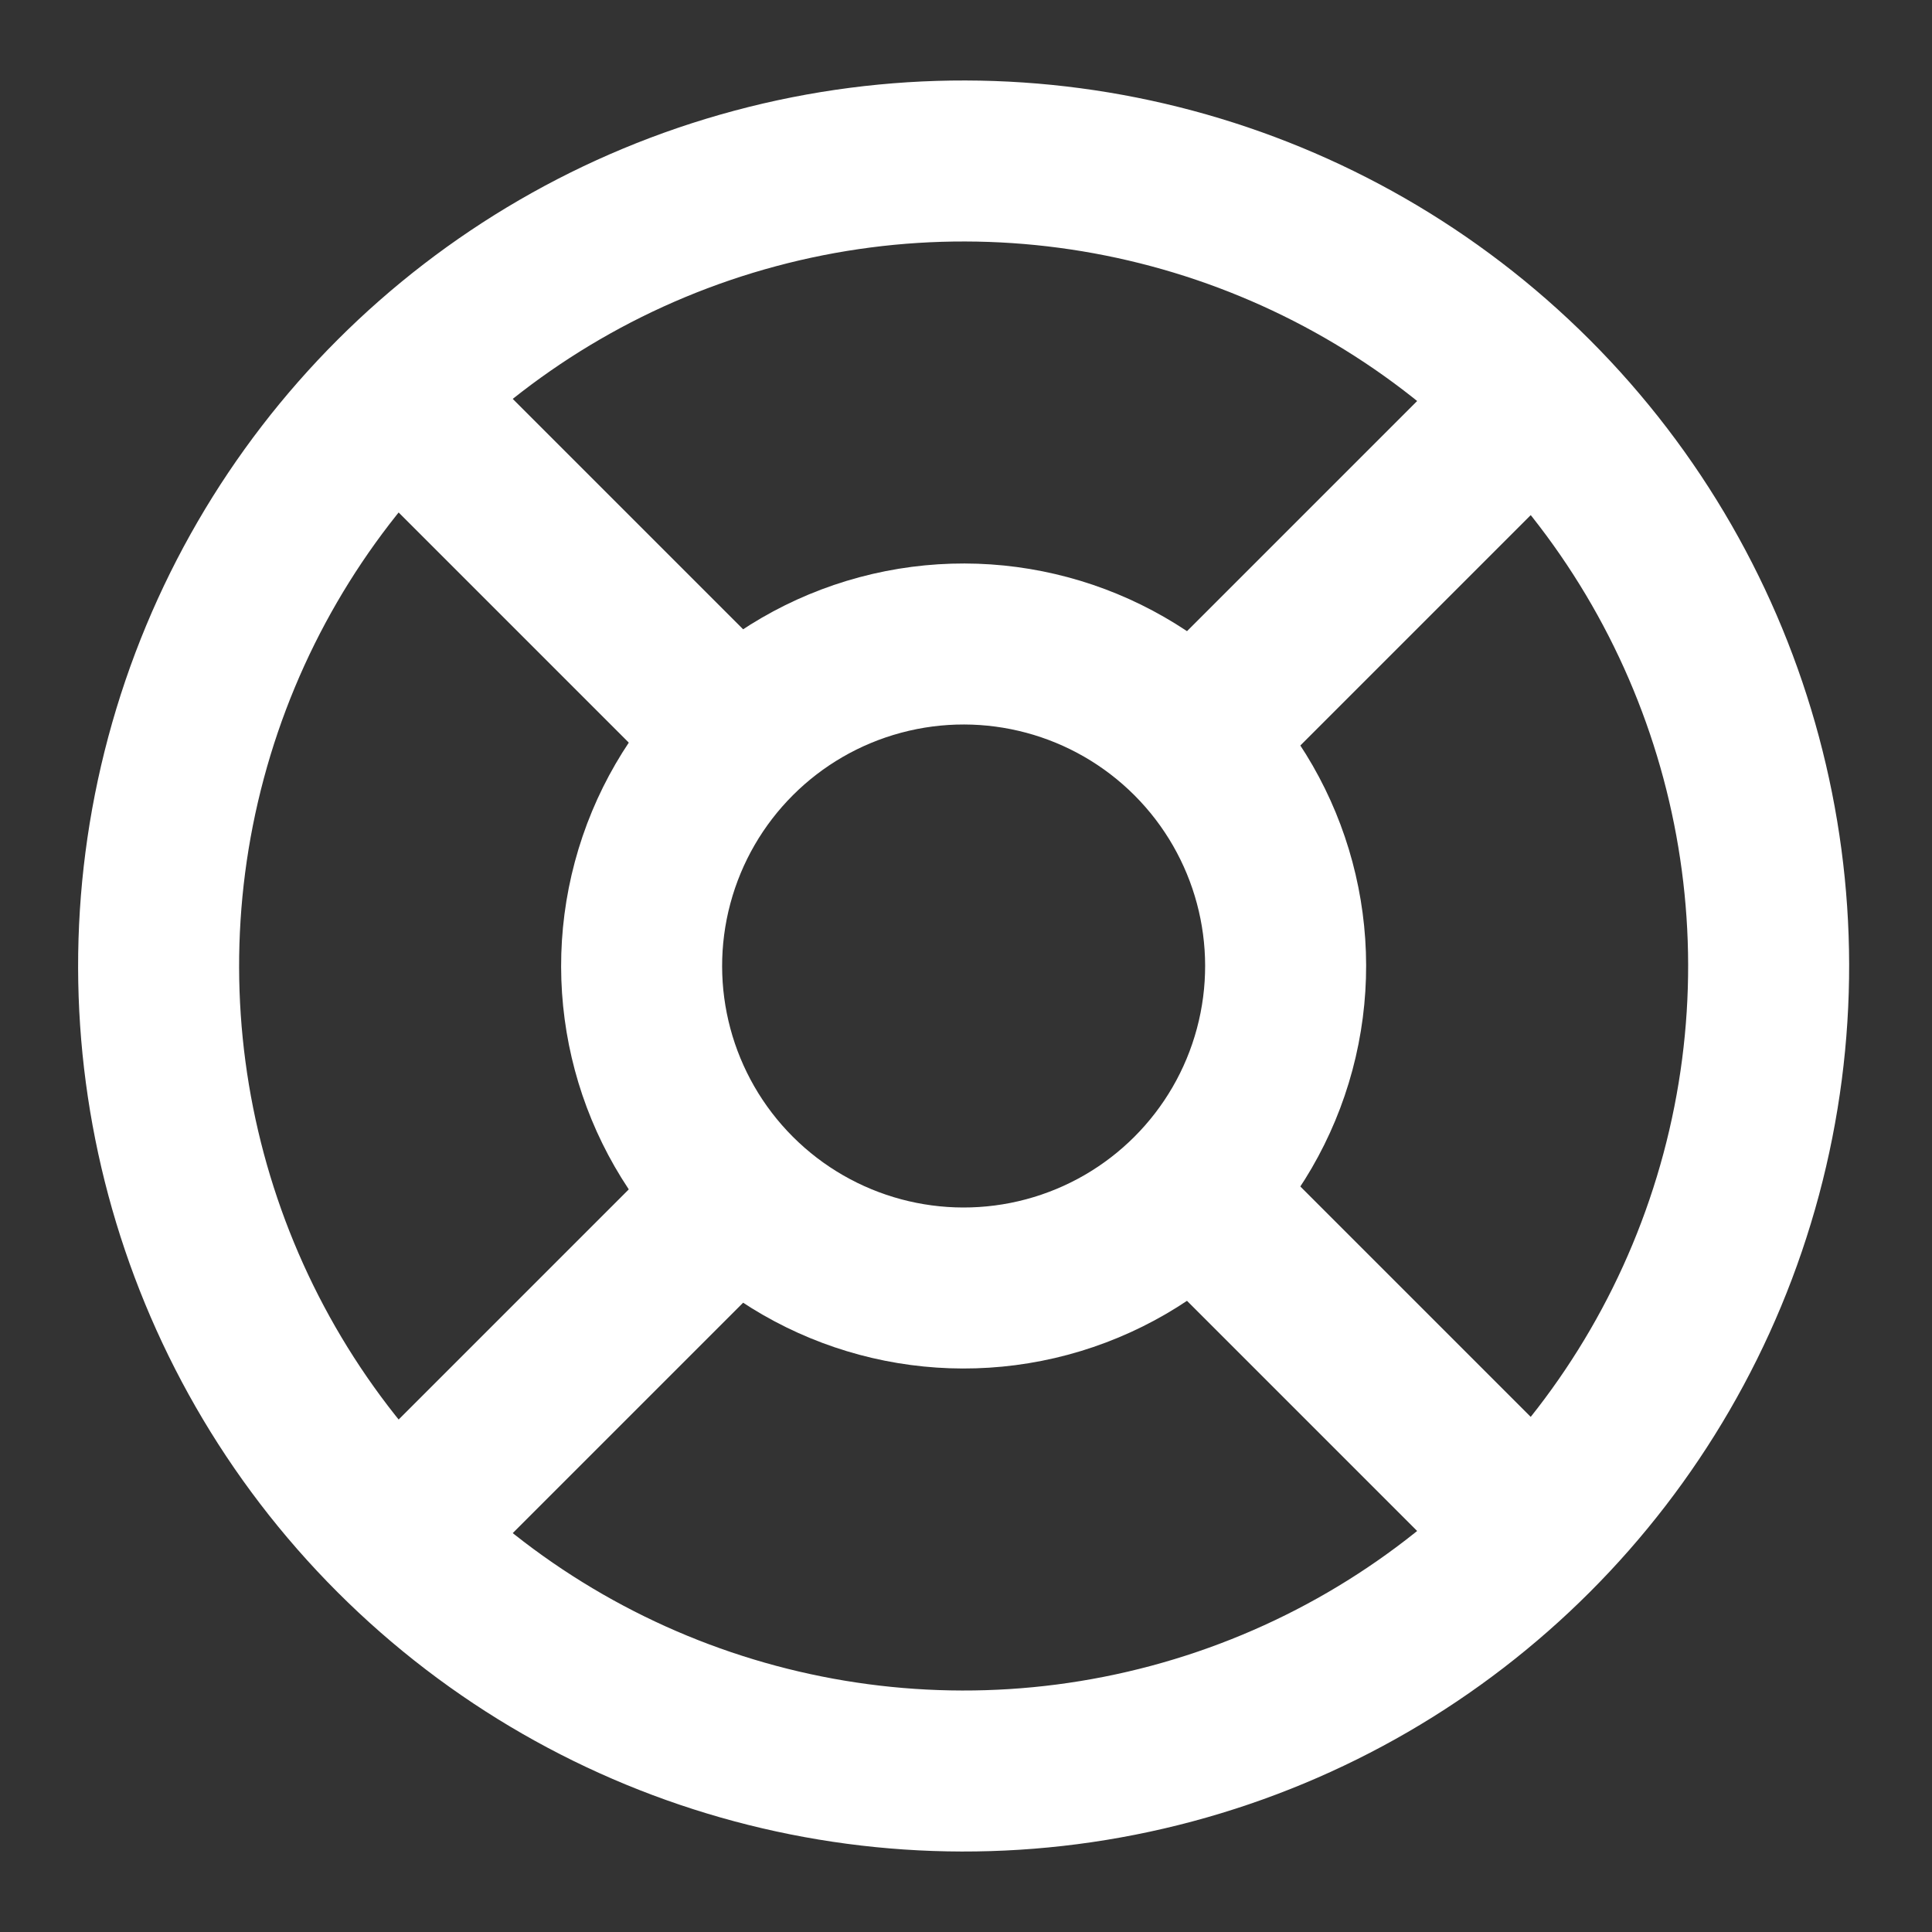 <?xml version="1.0" ?>

<!-- Uploaded to: SVG Repo, www.svgrepo.com, Generator: SVG Repo Mixer Tools -->
<svg width="800px" height="800px" viewBox="0 0 24 24" xmlns="http://www.w3.org/2000/svg">

<rect x="0" y="0" width="24" height="24" fill="#333333" stroke="none"/>

<title/>

<g id="Complete">

<g id="support">

<g>

<circle cx="12" cy="12" fill="none" r="4" stroke="#fff" stroke-linecap="round" stroke-linejoin="round" stroke-width="2" transform="translate(-5 12) rotate(-45)"/>

<circle cx="12" cy="12" fill="none" r="10" stroke="#fff" stroke-linecap="round" stroke-linejoin="round" stroke-width="2" transform="translate(-5 12) rotate(-45)"/>

<line fill="none" stroke="#fff" stroke-linecap="round" stroke-linejoin="round" stroke-width="2" x1="5" x2="9" y1="5" y2="9"/>

<line fill="none" stroke="#fff" stroke-linecap="round" stroke-linejoin="round" stroke-width="2" x1="15" x2="19" y1="9" y2="5"/>

<line fill="none" stroke="#fff" stroke-linecap="round" stroke-linejoin="round" stroke-width="2" x1="15" x2="19" y1="15" y2="19"/>

<line fill="none" stroke="#fff" stroke-linecap="round" stroke-linejoin="round" stroke-width="2" x1="9" x2="5" y1="15" y2="19"/>

</g>

</g>

</g>

</svg>